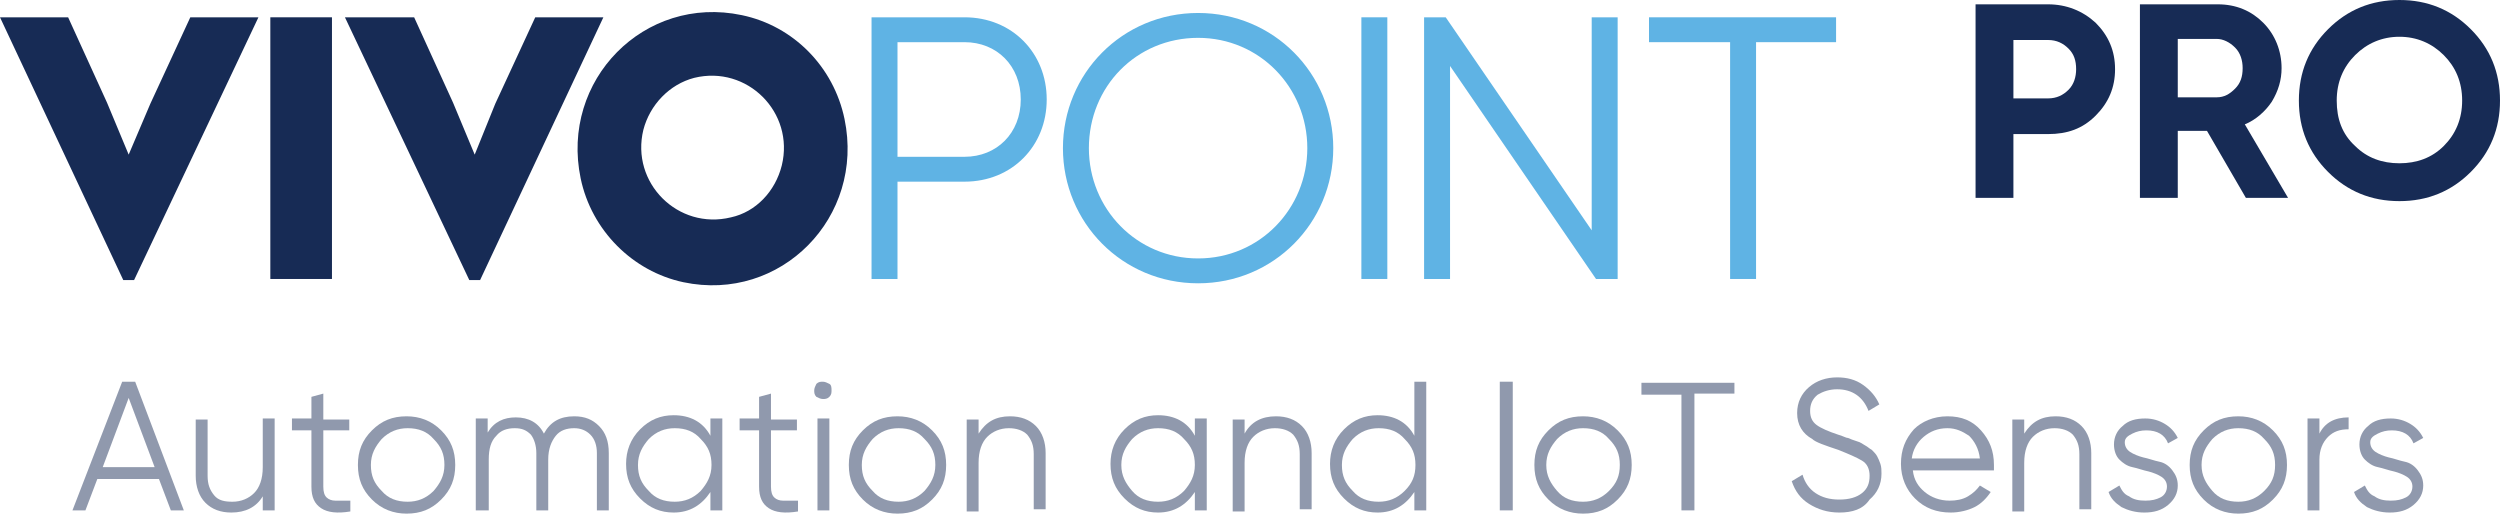 <?xml version="1.0" encoding="utf-8"?>
<!-- Generator: Adobe Illustrator 25.3.1, SVG Export Plug-In . SVG Version: 6.00 Build 0)  -->
<svg version="1.1" id="Layer_1" xmlns="http://www.w3.org/2000/svg" xmlns:xlink="http://www.w3.org/1999/xlink" x="0px" y="0px"
	 viewBox="0 0 231.2 47.5" enable-background="new 0 0 231.2 47.5" xml:space="preserve">
<g>
	<g>
		<path fill="#172B55" d="M189.4,0.4c1.7,0,3.2,0.6,4.4,1.7c1.2,1.2,1.8,2.6,1.8,4.3s-0.6,3.1-1.8,4.3s-2.6,1.7-4.4,1.7h-3.2v5.9
			h-3.5V0.4H189.4z M189.4,9.1c0.8,0,1.4-0.3,1.9-0.8s0.7-1.2,0.7-1.9c0-0.8-0.2-1.4-0.7-1.9s-1.1-0.8-1.9-0.8h-3.2v5.4H189.4z"/>
		<path fill="#172B55" d="M207.7,18.3l-3.6-6.2h-2.7v6.2h-3.5V0.4h7.2c1.7,0,3.1,0.6,4.2,1.7s1.7,2.6,1.7,4.2c0,1.1-0.3,2.1-0.9,3.1
			c-0.6,0.9-1.5,1.7-2.5,2.1l4,6.8H207.7z M201.4,3.7V9h3.6c0.7,0,1.2-0.3,1.7-0.8s0.7-1.1,0.7-1.9c0-0.7-0.2-1.4-0.7-1.9
			s-1.1-0.8-1.7-0.8h-3.6V3.7z"/>
		<path fill="#172B55" d="M228.5,15.9c-1.8,1.8-4,2.7-6.6,2.7s-4.8-0.9-6.6-2.7s-2.7-4-2.7-6.6s0.9-4.8,2.7-6.6s4-2.7,6.6-2.7
			s4.8,0.9,6.6,2.7s2.7,4,2.7,6.6S230.3,14.1,228.5,15.9z M217.8,13.5c1.1,1.1,2.5,1.6,4.1,1.6s3-0.5,4.1-1.6s1.7-2.5,1.7-4.2
			s-0.6-3.1-1.7-4.2c-1.1-1.1-2.5-1.7-4.1-1.7s-3,0.6-4.1,1.7s-1.7,2.5-1.7,4.2S216.6,12.4,217.8,13.5z"/>
	</g>
	<path fill="#5FB3E4" d="M96.8,9.2c0,4.3-3.2,7.6-7.6,7.6H83v9h-2.4V1.6h8.6C93.6,1.6,96.8,4.9,96.8,9.2 M94.4,9.2
		c0-3.1-2.2-5.3-5.2-5.3H83v10.6h6.2C92.2,14.5,94.4,12.3,94.4,9.2"/>
	<path fill="#5FB3E4" d="M98.3,13.7c0-6.9,5.5-12.5,12.5-12.5s12.5,5.6,12.5,12.5s-5.5,12.5-12.5,12.5S98.3,20.6,98.3,13.7
		 M120.9,13.7c0-5.6-4.4-10.2-10.1-10.2S100.7,8,100.7,13.7c0,5.6,4.4,10.2,10.1,10.2S120.9,19.3,120.9,13.7"/>
	<rect x="125.9" y="1.6" fill="#5FB3E4" width="2.4" height="24.2"/>
	<polygon fill="#5FB3E4" points="149.6,1.6 149.6,25.8 147.6,25.8 134.1,6.1 134.1,25.8 131.7,25.8 131.7,1.6 133.7,1.6 147.2,21.3 
		147.2,1.6 	"/>
	<polygon fill="#5FB3E4" points="169.8,3.9 162.4,3.9 162.4,25.8 160,25.8 160,3.9 152.5,3.9 152.5,1.6 169.8,1.6 	"/>
	<rect x="25" y="1.6" fill="#172B55" width="5.7" height="24.2"/>
	<path fill="#172B55" d="M68.6,1.4c-9-1.9-16.8,6-14.9,15.1c1,4.8,4.8,8.6,9.5,9.6c9,1.9,16.8-6,14.9-15.1
		C77.1,6.2,73.4,2.4,68.6,1.4 M67.6,20.1c-4.9,1.2-9.3-3.2-8.1-8.1c0.6-2.3,2.4-4.2,4.7-4.8c4.9-1.2,9.3,3.2,8.1,8.1
		C71.7,17.7,69.9,19.6,67.6,20.1"/>
	<polygon fill="#172B55" points="12.4,25.9 23.9,1.6 17.6,1.6 13.9,9.6 11.9,14.3 9.9,9.5 6.3,1.6 0,1.6 11.4,25.9 	"/>
	<polygon fill="#172B55" points="44.4,25.9 55.8,1.6 49.5,1.6 45.8,9.6 43.9,14.3 41.9,9.5 38.3,1.6 31.9,1.6 43.4,25.9 	"/>
	<g>
		<path fill="#9099AD" d="M15.8,47.2l-1.1-2.9H9l-1.1,2.9H6.7l4.6-11.9h1.2L17,47.2H15.8z M9.5,43.2h4.8l-2.4-6.4L9.5,43.2z"/>
		<path fill="#9099AD" d="M24.3,38.7h1.1v8.5h-1.1v-1.3c-0.6,1-1.6,1.5-2.9,1.5c-1,0-1.8-0.3-2.4-0.9c-0.6-0.6-0.9-1.5-0.9-2.5v-5.2
			h1.1V44c0,0.8,0.2,1.3,0.6,1.8s1,0.6,1.7,0.6c0.8,0,1.5-0.3,2-0.8s0.8-1.3,0.8-2.4V38.7z"/>
		<path fill="#9099AD" d="M32.3,39.8h-2.4V45c0,0.5,0.1,0.8,0.3,1c0.2,0.2,0.5,0.3,0.8,0.3c0.4,0,0.8,0,1.4,0v1
			c-1.2,0.2-2.1,0.1-2.7-0.3s-0.9-1-0.9-2v-5.2H27v-1.1h1.8v-2l1.1-0.3v2.4h2.4V39.8z"/>
		<path fill="#9099AD" d="M40.8,46.2c-0.9,0.9-1.9,1.3-3.2,1.3c-1.2,0-2.3-0.4-3.2-1.3c-0.9-0.9-1.3-1.9-1.3-3.2s0.4-2.3,1.3-3.2
			c0.9-0.9,1.9-1.3,3.2-1.3c1.2,0,2.3,0.4,3.2,1.3c0.9,0.9,1.3,1.9,1.3,3.2S41.7,45.3,40.8,46.2z M35.3,45.4c0.6,0.7,1.4,1,2.4,1
			c0.9,0,1.7-0.3,2.4-1c0.6-0.7,1-1.4,1-2.4s-0.3-1.7-1-2.4c-0.6-0.7-1.4-1-2.4-1c-0.9,0-1.7,0.3-2.4,1c-0.6,0.7-1,1.4-1,2.4
			S34.6,44.7,35.3,45.4z"/>
		<path fill="#9099AD" d="M53.1,38.5c1,0,1.7,0.3,2.3,0.9s0.9,1.4,0.9,2.5v5.3h-1.1v-5.3c0-0.7-0.2-1.3-0.6-1.7
			c-0.4-0.4-0.9-0.6-1.5-0.6c-0.7,0-1.3,0.2-1.7,0.7c-0.4,0.5-0.7,1.2-0.7,2.2v4.7h-1.1v-5.3c0-0.7-0.2-1.3-0.5-1.7
			c-0.4-0.4-0.8-0.6-1.5-0.6c-0.7,0-1.3,0.2-1.7,0.7c-0.5,0.5-0.7,1.2-0.7,2.2v4.7H44v-8.5h1.1V40c0.6-1,1.5-1.4,2.6-1.4
			c1.2,0,2.1,0.5,2.6,1.5C50.9,39,51.8,38.5,53.1,38.5z"/>
		<path fill="#9099AD" d="M65.7,38.7h1.1v8.5h-1.1v-1.7c-0.8,1.2-1.9,1.9-3.4,1.9c-1.2,0-2.2-0.4-3.1-1.3c-0.9-0.9-1.3-1.9-1.3-3.2
			c0-1.2,0.4-2.3,1.3-3.2c0.9-0.9,1.9-1.3,3.1-1.3c1.5,0,2.7,0.6,3.4,1.9V38.7z M60,45.4c0.6,0.7,1.4,1,2.4,1c0.9,0,1.7-0.3,2.4-1
			c0.6-0.7,1-1.4,1-2.4s-0.3-1.7-1-2.4c-0.6-0.7-1.4-1-2.4-1c-0.9,0-1.7,0.3-2.4,1c-0.6,0.7-1,1.4-1,2.4S59.3,44.7,60,45.4z"/>
		<path fill="#9099AD" d="M73.7,39.8h-2.4V45c0,0.5,0.1,0.8,0.3,1c0.2,0.2,0.5,0.3,0.8,0.3c0.4,0,0.8,0,1.4,0v1
			c-1.2,0.2-2.1,0.1-2.7-0.3s-0.9-1-0.9-2v-5.2h-1.8v-1.1h1.8v-2l1.1-0.3v2.4h2.4V39.8z"/>
		<path fill="#9099AD" d="M76.7,36.7c-0.2,0.2-0.4,0.2-0.6,0.2c-0.2,0-0.4-0.1-0.6-0.2c-0.2-0.2-0.2-0.4-0.2-0.6s0.1-0.4,0.2-0.6
			c0.2-0.2,0.4-0.2,0.6-0.2c0.2,0,0.4,0.1,0.6,0.2s0.2,0.4,0.2,0.6S76.9,36.5,76.7,36.7z M75.6,47.2v-8.5h1.1v8.5H75.6z"/>
		<path fill="#9099AD" d="M86.2,46.2c-0.9,0.9-1.9,1.3-3.2,1.3c-1.2,0-2.3-0.4-3.2-1.3c-0.9-0.9-1.3-1.9-1.3-3.2s0.4-2.3,1.3-3.2
			c0.9-0.9,1.9-1.3,3.2-1.3c1.2,0,2.3,0.4,3.2,1.3c0.9,0.9,1.3,1.9,1.3,3.2S87.1,45.3,86.2,46.2z M80.7,45.4c0.6,0.7,1.4,1,2.4,1
			c0.9,0,1.7-0.3,2.4-1c0.6-0.7,1-1.4,1-2.4s-0.3-1.7-1-2.4c-0.6-0.7-1.4-1-2.4-1c-0.9,0-1.7,0.3-2.4,1c-0.6,0.7-1,1.4-1,2.4
			S80,44.7,80.7,45.4z"/>
		<path fill="#9099AD" d="M93.4,38.5c1,0,1.8,0.3,2.4,0.9c0.6,0.6,0.9,1.5,0.9,2.5v5.2h-1.1V42c0-0.8-0.2-1.3-0.6-1.8
			c-0.4-0.4-1-0.6-1.7-0.6c-0.8,0-1.5,0.3-2,0.8c-0.5,0.5-0.8,1.3-0.8,2.4v4.5h-1.1v-8.5h1.1v1.3C91.2,39,92.1,38.5,93.4,38.5z"/>
		<path fill="#9099AD" d="M110.5,38.7h1.1v8.5h-1.1v-1.7c-0.8,1.2-1.9,1.9-3.4,1.9c-1.2,0-2.2-0.4-3.1-1.3c-0.9-0.9-1.3-1.9-1.3-3.2
			c0-1.2,0.4-2.3,1.3-3.2c0.9-0.9,1.9-1.3,3.1-1.3c1.5,0,2.7,0.6,3.4,1.9V38.7z M104.7,45.4c0.6,0.7,1.4,1,2.4,1
			c0.9,0,1.7-0.3,2.4-1c0.6-0.7,1-1.4,1-2.4s-0.3-1.7-1-2.4c-0.6-0.7-1.4-1-2.4-1c-0.9,0-1.7,0.3-2.4,1c-0.6,0.7-1,1.4-1,2.4
			S104.1,44.7,104.7,45.4z"/>
		<path fill="#9099AD" d="M118,38.5c1,0,1.8,0.3,2.4,0.9s0.9,1.5,0.9,2.5v5.2h-1.1V42c0-0.8-0.2-1.3-0.6-1.8c-0.4-0.4-1-0.6-1.7-0.6
			c-0.8,0-1.5,0.3-2,0.8c-0.5,0.5-0.8,1.3-0.8,2.4v4.5H114v-8.5h1.1v1.3C115.7,39,116.7,38.5,118,38.5z"/>
		<path fill="#9099AD" d="M130.8,35.3h1.1v11.9h-1.1v-1.7c-0.8,1.2-1.9,1.9-3.4,1.9c-1.2,0-2.2-0.4-3.1-1.3
			c-0.9-0.9-1.3-1.9-1.3-3.2c0-1.2,0.4-2.3,1.3-3.2c0.9-0.9,1.9-1.3,3.1-1.3c1.5,0,2.7,0.6,3.4,1.9V35.3z M125.1,45.4
			c0.6,0.7,1.4,1,2.4,1c0.9,0,1.7-0.3,2.4-1s1-1.4,1-2.4s-0.3-1.7-1-2.4c-0.6-0.7-1.4-1-2.4-1c-0.9,0-1.7,0.3-2.4,1
			c-0.6,0.7-1,1.4-1,2.4S124.4,44.7,125.1,45.4z"/>
		<path fill="#9099AD" d="M138.7,35.3h1.2v11.9h-1.2V35.3z"/>
		<path fill="#9099AD" d="M149.6,46.2c-0.9,0.9-1.9,1.3-3.2,1.3c-1.2,0-2.3-0.4-3.2-1.3s-1.3-1.9-1.3-3.2s0.4-2.3,1.3-3.2
			c0.9-0.9,1.9-1.3,3.2-1.3c1.2,0,2.3,0.4,3.2,1.3c0.9,0.9,1.3,1.9,1.3,3.2S150.5,45.3,149.6,46.2z M144,45.4c0.6,0.7,1.4,1,2.4,1
			c0.9,0,1.7-0.3,2.4-1s1-1.4,1-2.4s-0.3-1.7-1-2.4c-0.6-0.7-1.4-1-2.4-1c-0.9,0-1.7,0.3-2.4,1c-0.6,0.7-1,1.4-1,2.4
			S143.4,44.7,144,45.4z"/>
		<path fill="#9099AD" d="M160.4,35.3v1.1h-3.7v10.8h-1.2V36.5h-3.7v-1.1H160.4z"/>
		<path fill="#9099AD" d="M170.1,47.4c-1.1,0-2-0.3-2.8-0.8c-0.8-0.5-1.3-1.2-1.6-2.1l1-0.6c0.2,0.7,0.6,1.3,1.2,1.7
			s1.3,0.6,2.2,0.6c0.9,0,1.6-0.2,2.1-0.6c0.5-0.4,0.7-0.9,0.7-1.6c0-0.6-0.2-1.1-0.7-1.4c-0.5-0.3-1.2-0.6-2.2-1
			c-1.2-0.4-2.1-0.7-2.4-1c-0.9-0.5-1.4-1.3-1.4-2.4c0-1,0.4-1.8,1.1-2.4s1.6-0.9,2.6-0.9c0.9,0,1.7,0.2,2.4,0.7
			c0.7,0.5,1.2,1.1,1.5,1.8l-1,0.6c-0.5-1.3-1.5-2-2.9-2c-0.7,0-1.3,0.2-1.8,0.5c-0.5,0.4-0.7,0.9-0.7,1.5c0,0.6,0.2,1,0.6,1.3
			s1.1,0.6,2,0.9c0.4,0.1,0.7,0.3,0.9,0.3c0.2,0.1,0.5,0.2,0.8,0.3c0.4,0.1,0.6,0.3,0.8,0.4c0.2,0.1,0.4,0.3,0.6,0.4
			c0.2,0.2,0.4,0.4,0.5,0.6c0.1,0.2,0.2,0.4,0.3,0.7s0.1,0.6,0.1,0.9c0,1-0.4,1.8-1.1,2.4C172.3,47.1,171.3,47.4,170.1,47.4z"/>
		<path fill="#9099AD" d="M180.1,38.5c1.3,0,2.3,0.4,3.1,1.3c0.8,0.9,1.2,1.9,1.2,3.2c0,0.1,0,0.3,0,0.5h-7.5c0.1,0.9,0.5,1.5,1.1,2
			c0.6,0.5,1.4,0.8,2.3,0.8c0.6,0,1.2-0.1,1.7-0.4c0.5-0.3,0.8-0.6,1.1-1l1,0.6c-0.4,0.6-0.9,1.1-1.5,1.4s-1.4,0.5-2.2,0.5
			c-1.3,0-2.4-0.4-3.3-1.3c-0.8-0.8-1.3-1.9-1.3-3.2c0-1.3,0.4-2.3,1.2-3.2C177.7,39,178.8,38.5,180.1,38.5z M180.1,39.6
			c-0.9,0-1.6,0.3-2.2,0.8c-0.6,0.5-1,1.2-1.1,2h6.3c-0.1-0.9-0.5-1.6-1-2.1C181.5,39.9,180.9,39.6,180.1,39.6z"/>
		<path fill="#9099AD" d="M190.1,38.5c1,0,1.8,0.3,2.4,0.9c0.6,0.6,0.9,1.5,0.9,2.5v5.2h-1.1V42c0-0.8-0.2-1.3-0.6-1.8
			c-0.4-0.4-1-0.6-1.7-0.6c-0.8,0-1.5,0.3-2,0.8c-0.5,0.5-0.8,1.3-0.8,2.4v4.5h-1.1v-8.5h1.1v1.3C187.9,39,188.8,38.5,190.1,38.5z"
			/>
		<path fill="#9099AD" d="M196.5,40.9c0,0.4,0.2,0.7,0.5,0.9c0.3,0.2,0.8,0.4,1.2,0.5c0.5,0.1,1,0.3,1.5,0.4
			c0.5,0.1,0.9,0.4,1.2,0.8c0.3,0.4,0.5,0.8,0.5,1.4c0,0.7-0.3,1.3-0.9,1.8c-0.6,0.5-1.3,0.7-2.2,0.7c-0.8,0-1.5-0.2-2.1-0.5
			c-0.6-0.4-1-0.8-1.2-1.4l1-0.6c0.2,0.4,0.4,0.8,0.9,1c0.4,0.3,0.9,0.4,1.5,0.4c0.6,0,1-0.1,1.4-0.3c0.4-0.2,0.6-0.6,0.6-1
			c0-0.4-0.2-0.7-0.5-0.9c-0.3-0.2-0.8-0.4-1.2-0.5c-0.5-0.1-1-0.3-1.5-0.4c-0.5-0.1-0.9-0.4-1.2-0.7s-0.5-0.8-0.5-1.4
			c0-0.7,0.3-1.3,0.8-1.7c0.5-0.5,1.2-0.7,2.1-0.7c0.7,0,1.3,0.2,1.8,0.5c0.5,0.3,0.9,0.7,1.2,1.3l-0.9,0.5c-0.3-0.8-1-1.2-2-1.2
			c-0.5,0-0.9,0.1-1.3,0.3S196.5,40.5,196.5,40.9z"/>
		<path fill="#9099AD" d="M210.2,46.2c-0.9,0.9-1.9,1.3-3.2,1.3c-1.2,0-2.3-0.4-3.2-1.3s-1.3-1.9-1.3-3.2s0.4-2.3,1.3-3.2
			c0.9-0.9,1.9-1.3,3.2-1.3c1.2,0,2.3,0.4,3.2,1.3c0.9,0.9,1.3,1.9,1.3,3.2S211.1,45.3,210.2,46.2z M204.6,45.4c0.6,0.7,1.4,1,2.4,1
			c0.9,0,1.7-0.3,2.4-1s1-1.4,1-2.4s-0.3-1.7-1-2.4c-0.6-0.7-1.4-1-2.4-1c-0.9,0-1.7,0.3-2.4,1c-0.6,0.7-1,1.4-1,2.4
			S204,44.7,204.6,45.4z"/>
		<path fill="#9099AD" d="M214.5,40.1c0.5-1,1.4-1.5,2.7-1.5v1.1c-0.8,0-1.4,0.2-1.9,0.7c-0.5,0.5-0.8,1.2-0.8,2.1v4.7h-1.1v-8.5
			h1.1V40.1z"/>
		<path fill="#9099AD" d="M219.2,40.9c0,0.4,0.2,0.7,0.5,0.9c0.3,0.2,0.8,0.4,1.2,0.5c0.5,0.1,1,0.3,1.5,0.4
			c0.5,0.1,0.9,0.4,1.2,0.8c0.3,0.4,0.5,0.8,0.5,1.4c0,0.7-0.3,1.3-0.9,1.8c-0.6,0.5-1.3,0.7-2.2,0.7c-0.8,0-1.5-0.2-2.1-0.5
			c-0.6-0.4-1-0.8-1.2-1.4l1-0.6c0.2,0.4,0.4,0.8,0.9,1c0.4,0.3,0.9,0.4,1.5,0.4c0.6,0,1-0.1,1.4-0.3c0.4-0.2,0.6-0.6,0.6-1
			c0-0.4-0.2-0.7-0.5-0.9c-0.3-0.2-0.8-0.4-1.2-0.5c-0.5-0.1-1-0.3-1.5-0.4c-0.5-0.1-0.9-0.4-1.2-0.7s-0.5-0.8-0.5-1.4
			c0-0.7,0.3-1.3,0.8-1.7c0.5-0.5,1.2-0.7,2.1-0.7c0.7,0,1.3,0.2,1.8,0.5c0.5,0.3,0.9,0.7,1.2,1.3l-0.9,0.5c-0.3-0.8-1-1.2-2-1.2
			c-0.5,0-0.9,0.1-1.3,0.3S219.2,40.5,219.2,40.9z"/>
	</g>
</g>
</svg>
